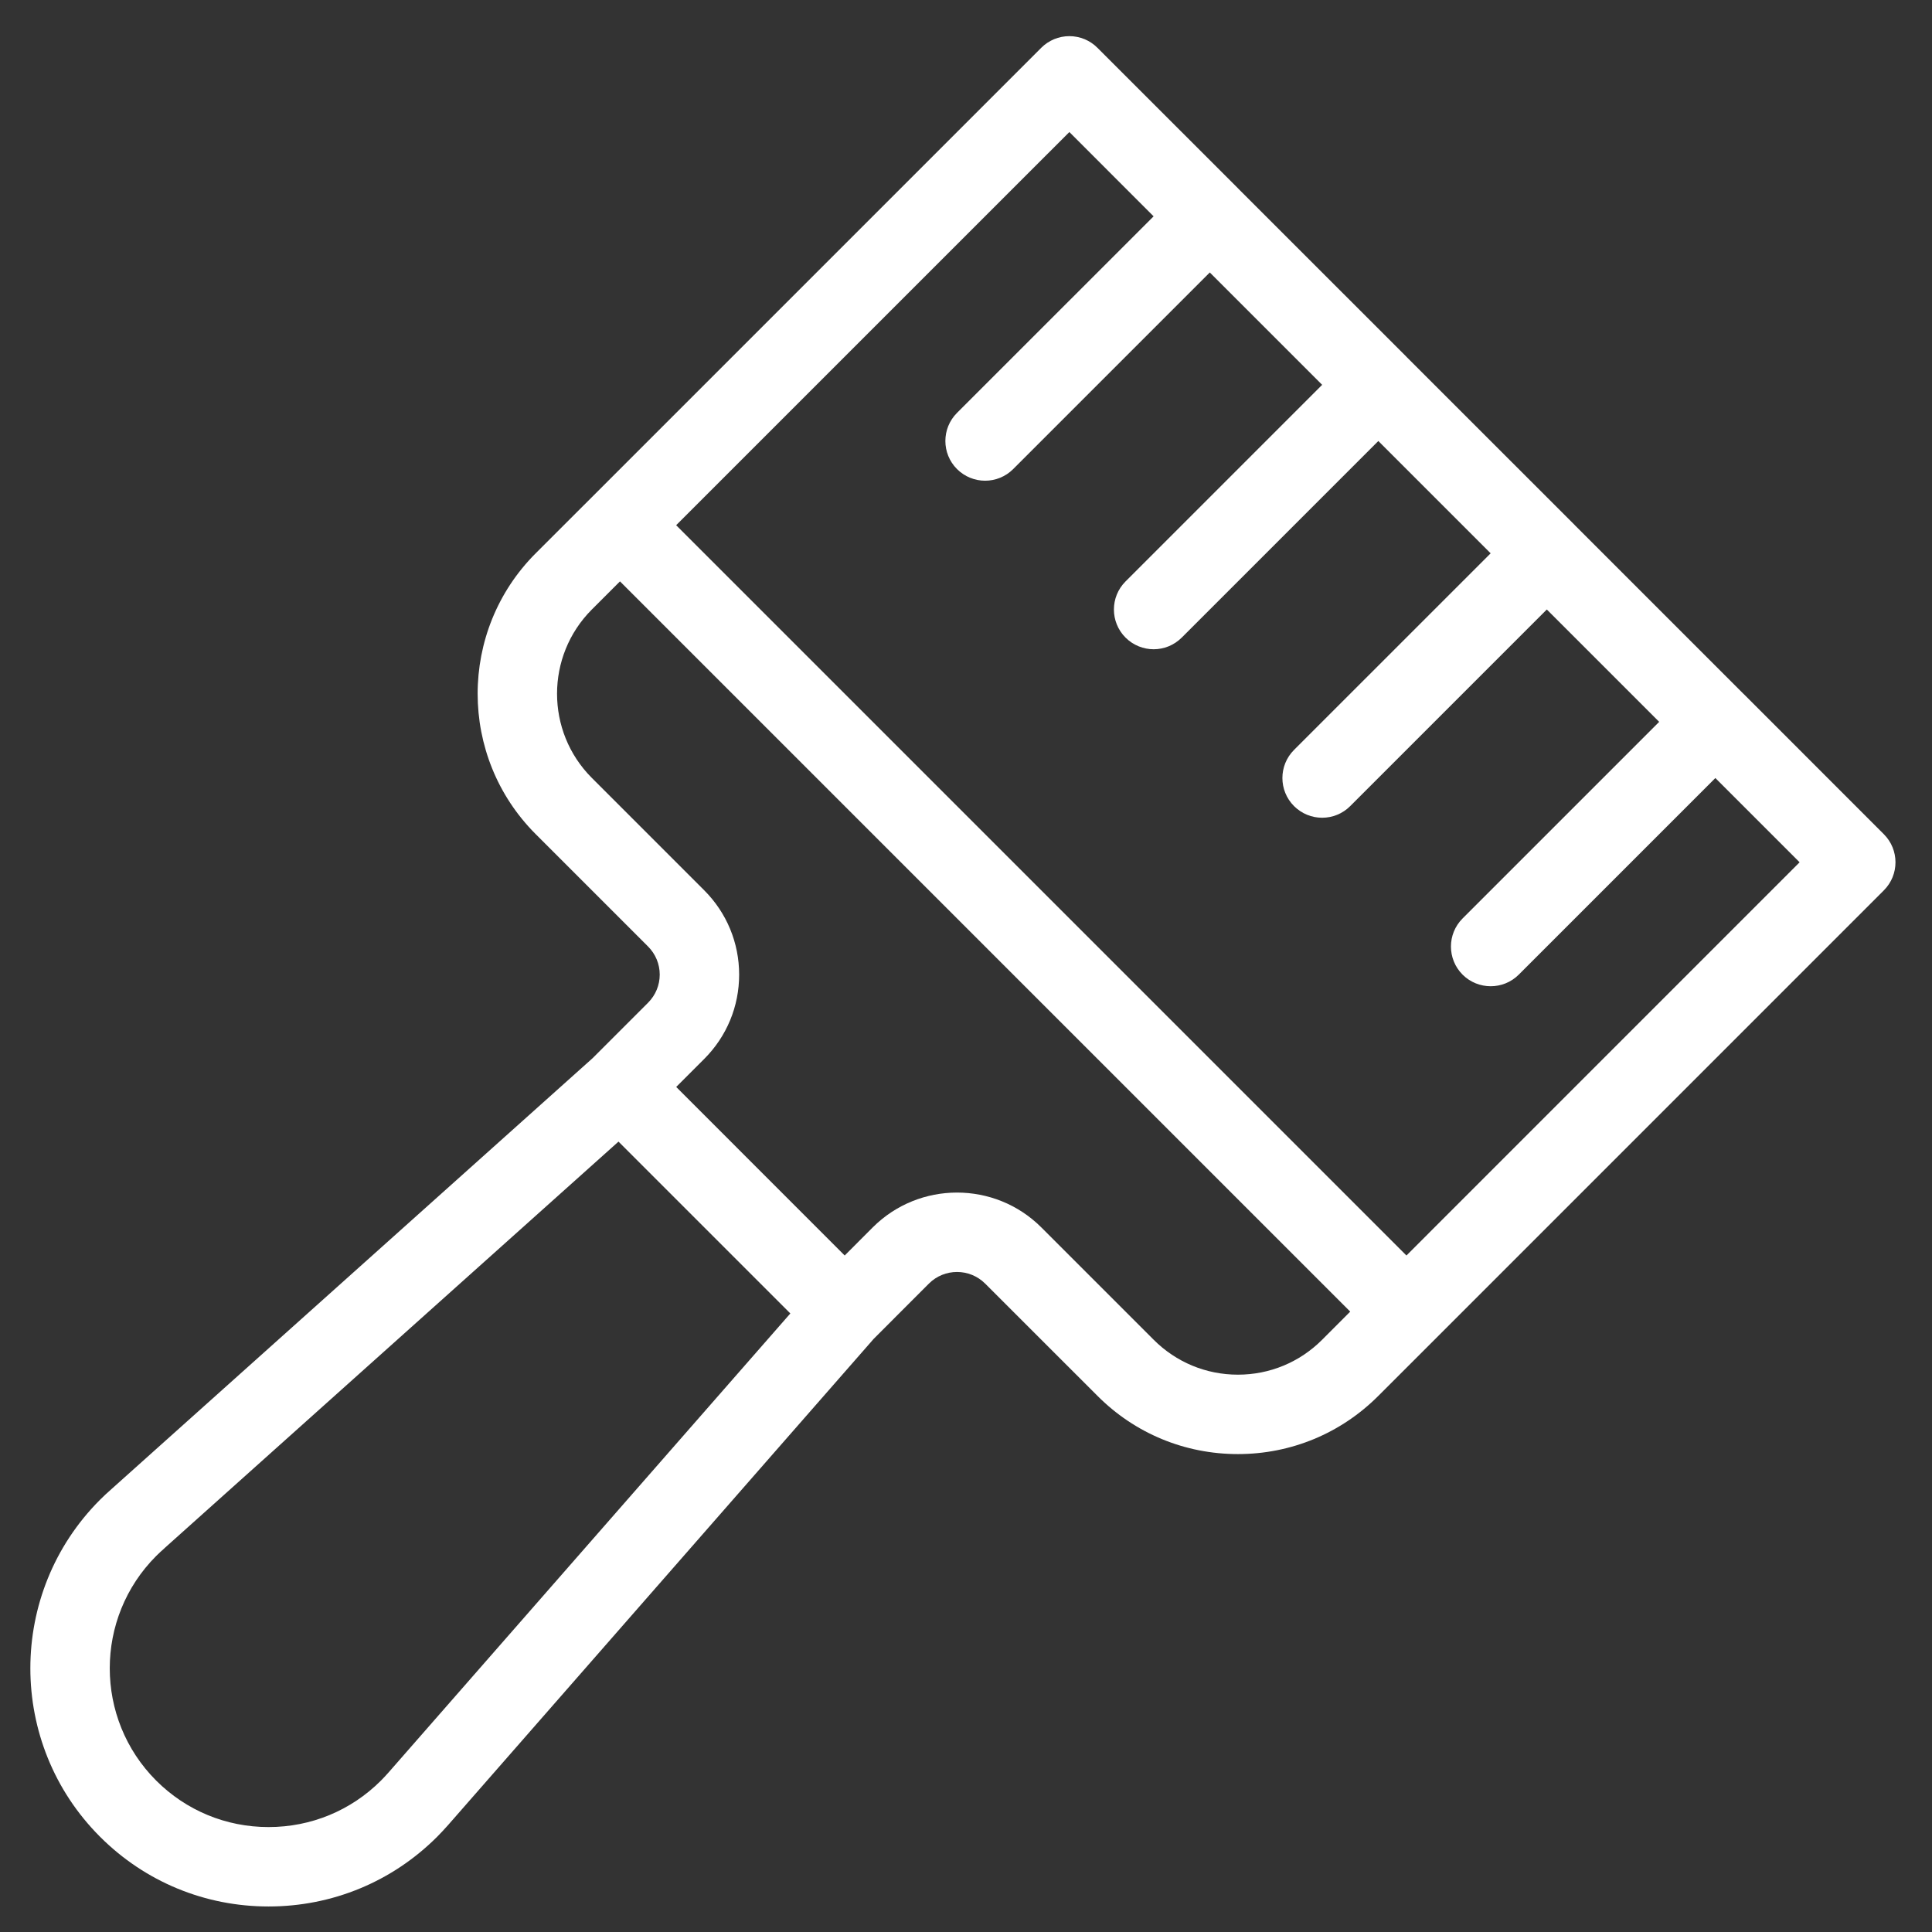 <svg xmlns="http://www.w3.org/2000/svg" width="38" height="38" viewBox="0 0 38 38" fill="none"><rect x="0" y="0" width="38" height="38" fill="#333333" stroke="none"/><path d="M37.053 16.408L34.298 13.652C34.294 13.648 34.289 13.644 34.285 13.64L30.982 10.337C30.979 10.333 30.975 10.329 30.971 10.325L27.668 7.023C27.664 7.019 27.661 7.015 27.657 7.011L24.353 3.708C24.35 3.704 24.346 3.7 24.342 3.696L21.585 0.94C21.439 0.793 21.24 0.711 21.033 0.711C20.826 0.711 20.627 0.793 20.48 0.94L11.642 9.778L10.536 10.883C9.014 12.406 9.014 14.885 10.537 16.407L12.747 18.617C12.894 18.765 12.976 18.961 12.976 19.169C12.976 19.378 12.894 19.574 12.747 19.722L11.657 20.812L2.193 29.288C2.192 29.288 2.192 29.288 2.192 29.289C2.112 29.359 2.038 29.428 1.968 29.498C0.14 31.326 0.14 34.3 1.968 36.127C2.852 37.011 4.029 37.498 5.282 37.498C6.536 37.498 7.713 37.011 8.597 36.128C8.668 36.056 8.739 35.981 8.812 35.898C8.812 35.898 8.812 35.897 8.812 35.897C8.813 35.897 8.813 35.896 8.814 35.896L17.185 26.333L18.271 25.246C18.576 24.942 19.071 24.942 19.376 25.246L21.586 27.455C22.323 28.194 23.304 28.6 24.348 28.6C25.391 28.6 26.372 28.194 27.109 27.456L28.215 26.351L37.053 17.512C37.358 17.207 37.358 16.713 37.053 16.408ZM7.638 34.867C7.587 34.924 7.54 34.975 7.492 35.023C6.903 35.611 6.119 35.936 5.282 35.936C4.446 35.936 3.662 35.611 3.073 35.023C1.854 33.804 1.854 31.822 3.073 30.603C3.121 30.555 3.173 30.507 3.231 30.456C3.231 30.455 3.232 30.454 3.233 30.454C3.234 30.453 3.235 30.452 3.235 30.451L12.165 22.454L15.545 25.834L7.638 34.867ZM26.005 26.351C25.562 26.794 24.974 27.038 24.348 27.038C23.722 27.038 23.134 26.794 22.691 26.351L20.481 24.141C19.567 23.228 18.08 23.228 17.166 24.141L16.614 24.694L13.3 21.379L13.852 20.827C14.294 20.384 14.538 19.796 14.538 19.17C14.538 18.544 14.294 17.955 13.852 17.512L11.642 15.302C10.728 14.389 10.728 12.902 11.641 11.988L12.194 11.435L26.557 25.798L26.005 26.351ZM27.663 24.694L13.299 10.33L21.033 2.597L22.69 4.255L18.823 8.121C18.518 8.426 18.518 8.921 18.823 9.226C18.976 9.378 19.176 9.455 19.376 9.455C19.576 9.455 19.776 9.378 19.928 9.226L23.795 5.359L26.005 7.569L22.138 11.436C21.833 11.741 21.833 12.236 22.138 12.541C22.291 12.693 22.491 12.77 22.691 12.77C22.891 12.77 23.09 12.693 23.243 12.541L27.11 8.674L29.319 10.883L25.452 14.75C25.147 15.055 25.147 15.55 25.452 15.855C25.605 16.007 25.805 16.084 26.005 16.084C26.205 16.084 26.405 16.007 26.557 15.855L30.424 11.988L32.634 14.198L28.767 18.065C28.462 18.37 28.462 18.864 28.767 19.17C28.92 19.322 29.12 19.398 29.32 19.398C29.52 19.398 29.72 19.322 29.872 19.17L33.739 15.303L35.396 16.96L27.663 24.694Z" fill="white"></path></svg>